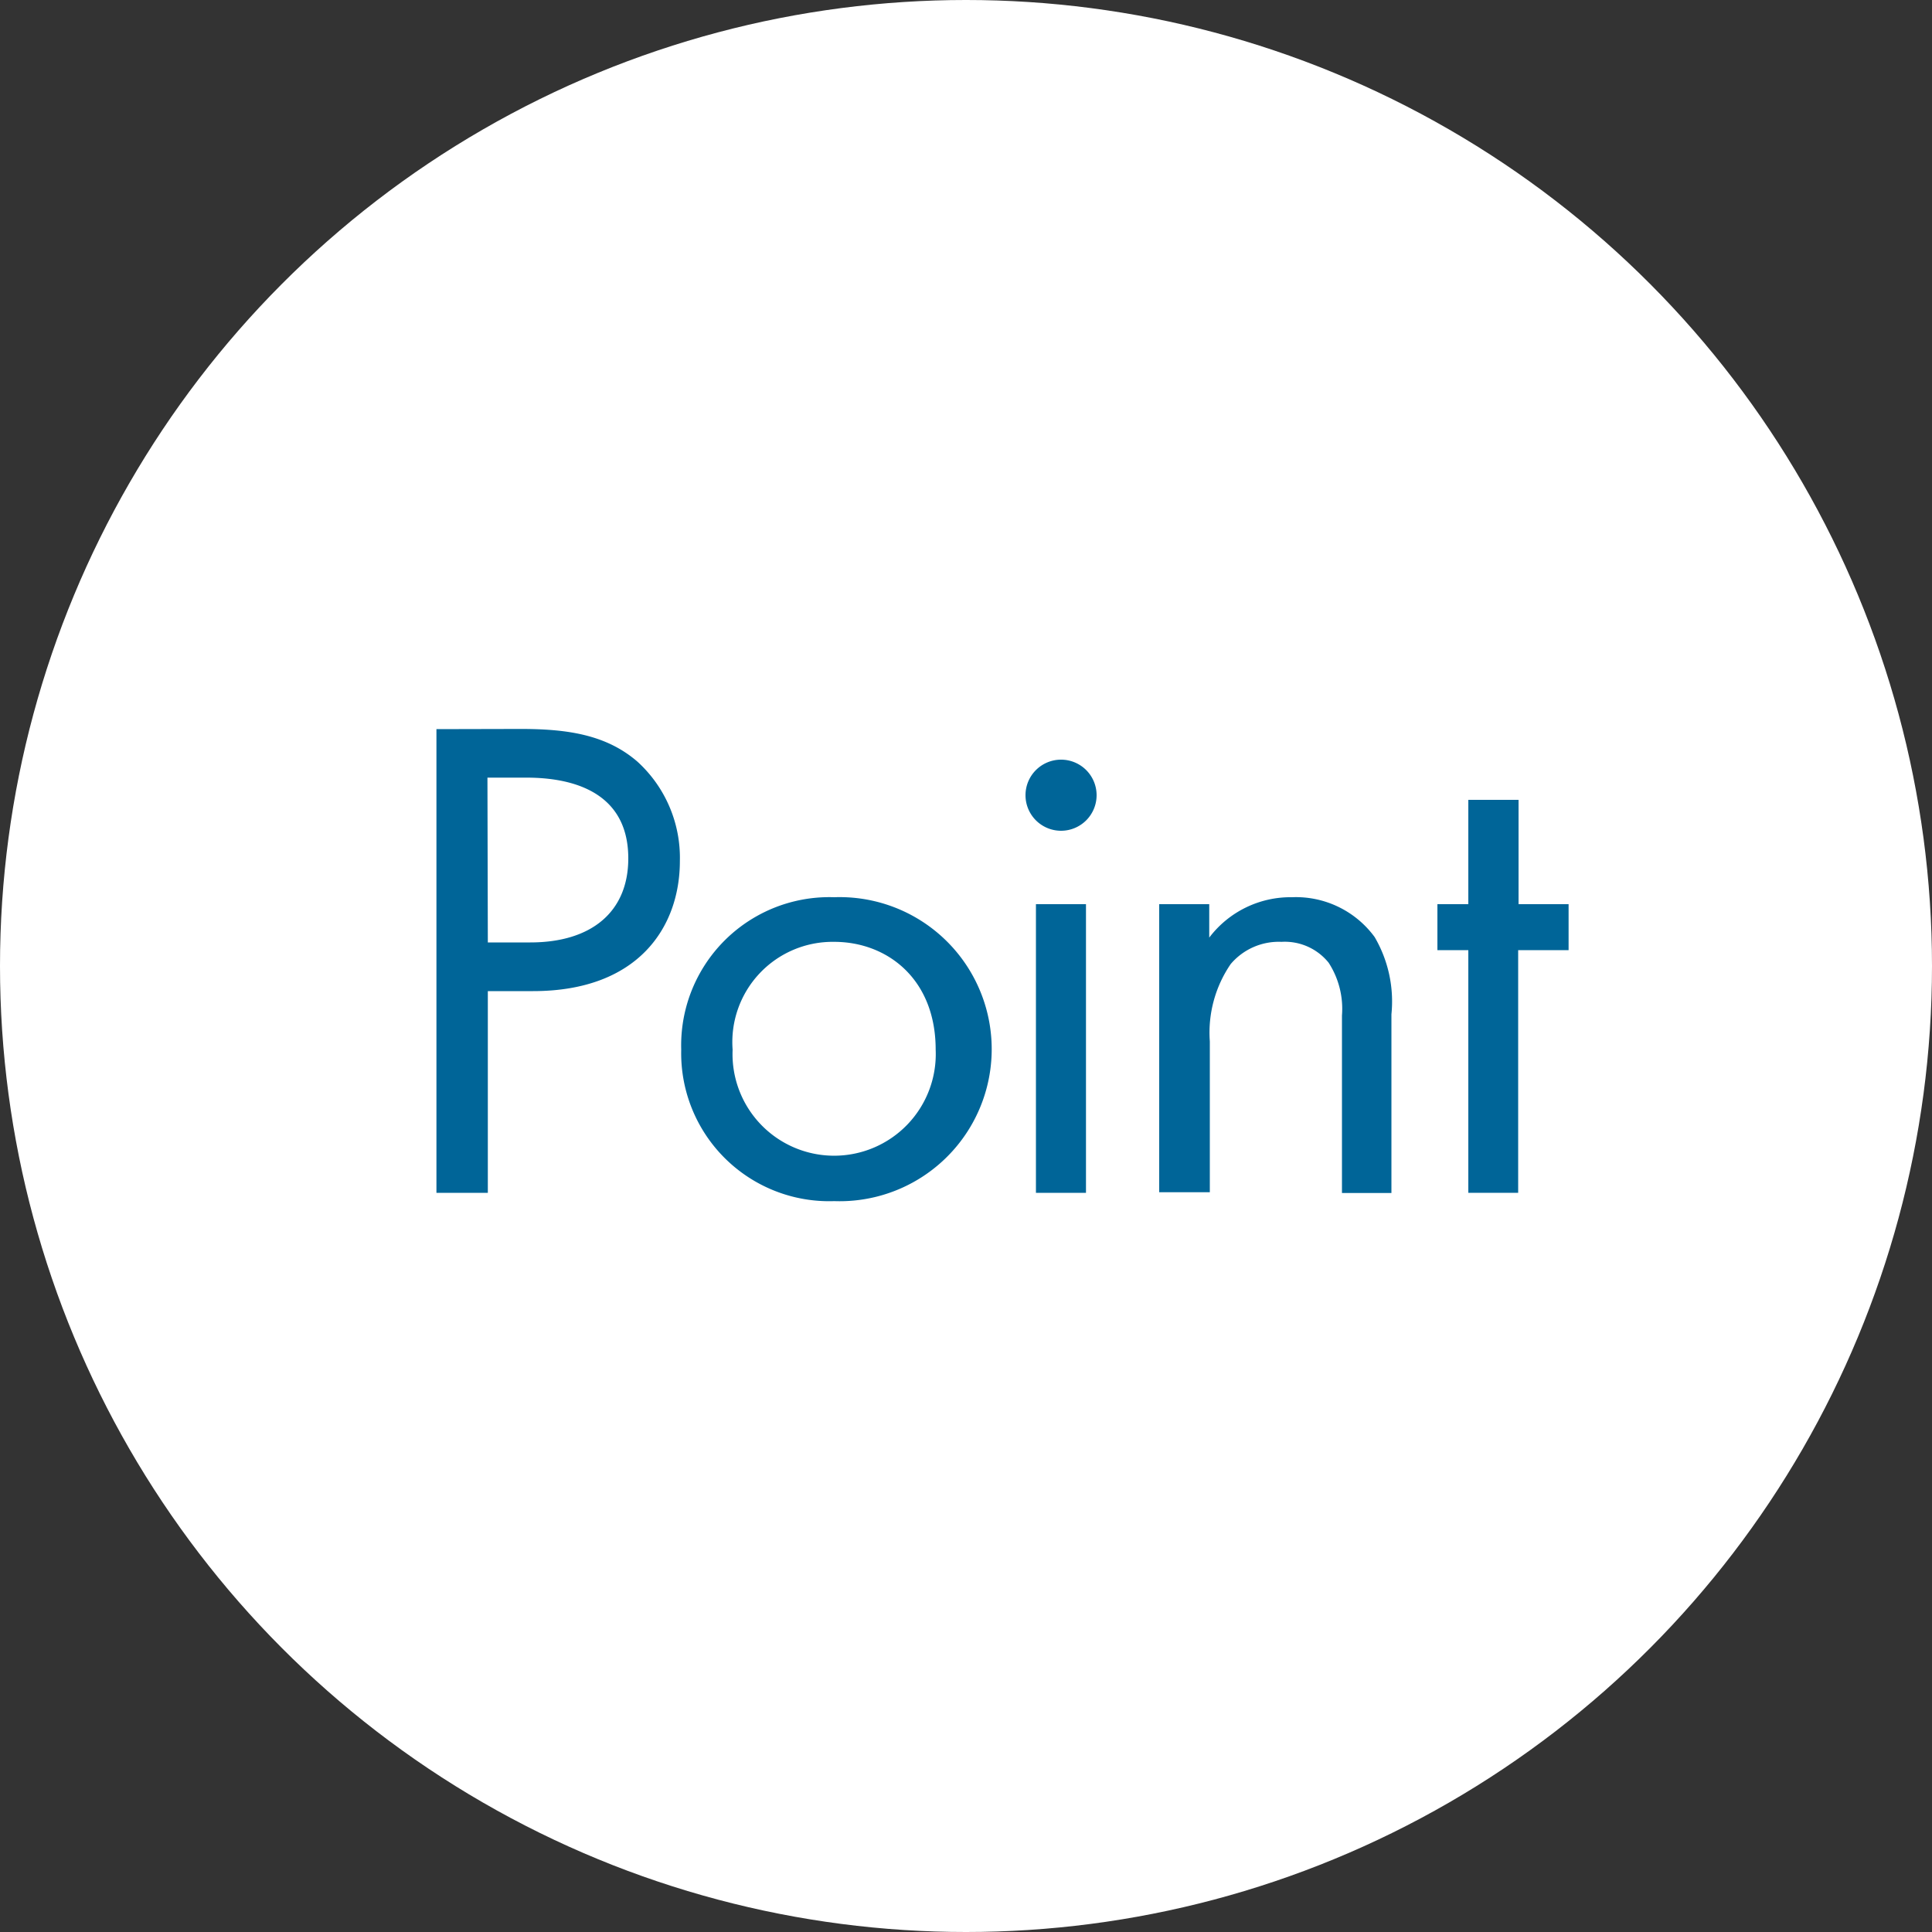 <svg xmlns="http://www.w3.org/2000/svg" viewBox="0 0 100 100"><rect x="0" y="0" width="100" height="100" fill="#333333" stroke="none"/><defs><style>.cls-1{fill:#fff;}.cls-2{fill:#006598;}</style></defs><title>icon_point</title><g id="レイヤー_2" data-name="レイヤー 2"><g id="contents"><circle class="cls-1" cx="50" cy="50" r="50"/><path class="cls-2" d="M26.94,37.73c2.41,0,4.43.29,6.05,1.69a6.73,6.73,0,0,1,2.2,5.15c0,3.39-2.13,6.73-7.6,6.73H25.25V61.74H22.59v-24ZM25.25,48.78h2.2c3.16,0,5.07-1.58,5.07-4.35,0-3.82-3.56-4.18-5.29-4.18h-2Z"/><path class="cls-2" d="M35.26,54.33a7.67,7.67,0,0,1,7.92-7.89,7.87,7.87,0,1,1,0,15.73A7.66,7.66,0,0,1,35.26,54.33Zm2.66,0a5.26,5.26,0,1,0,10.51,0c0-3.67-2.52-5.58-5.25-5.58A5.19,5.19,0,0,0,37.92,54.33Z"/><path class="cls-2" d="M54.91,39.32a1.84,1.84,0,1,1-1.83,1.83A1.84,1.84,0,0,1,54.91,39.32Zm1.3,7.48V61.74H53.62V46.8Z"/><path class="cls-2" d="M60,46.8h2.59v1.73a5.28,5.28,0,0,1,4.28-2.09,5.05,5.05,0,0,1,4.28,2.06,6.6,6.6,0,0,1,.87,4v9.25H69.46V52.56a4.39,4.39,0,0,0-.69-2.73,2.91,2.91,0,0,0-2.44-1.08A3.26,3.26,0,0,0,63.7,49.9a6.28,6.28,0,0,0-1.08,4v7.81H60Z"/><path class="cls-2" d="M78.58,49.18V61.74H76V49.18H74.4V46.8H76V41.4h2.6v5.4h2.59v2.38Z"/></g></g></svg>